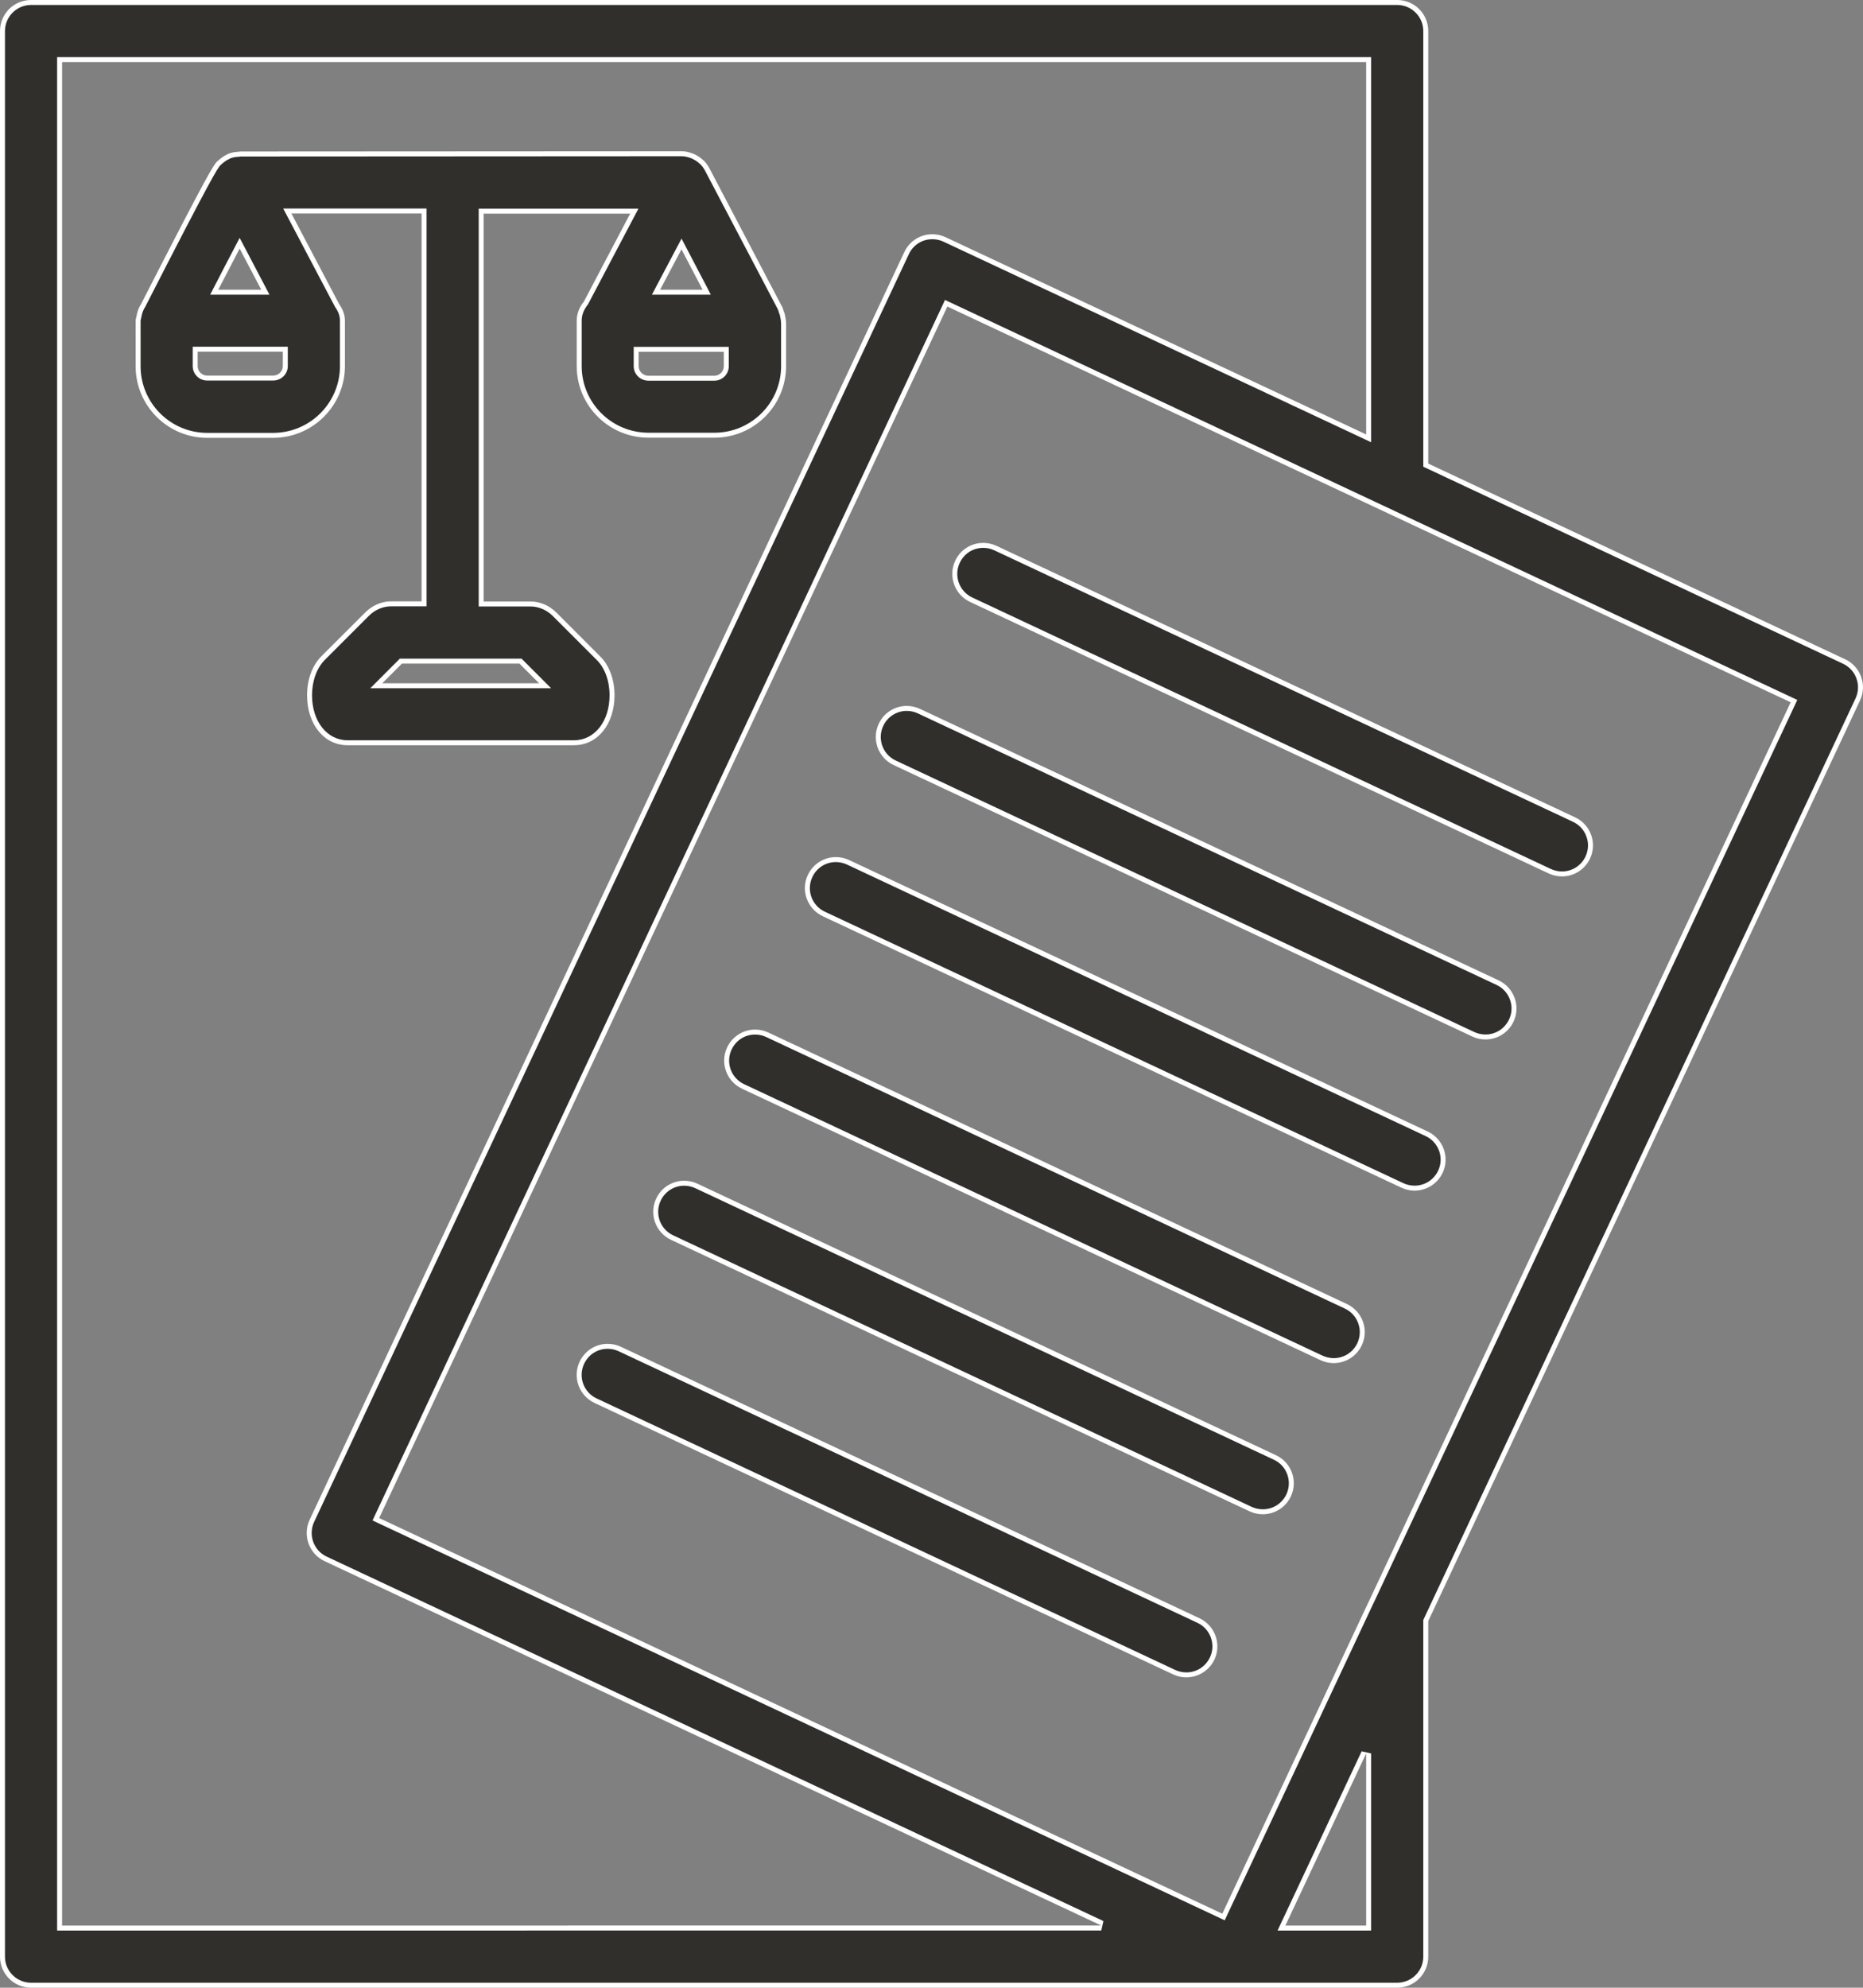 <svg xmlns="http://www.w3.org/2000/svg" width="37.501" height="40" viewBox="0 0 37.501 40"><rect x="0" y="0" width="37.501" height="40" fill="#808080" stroke="none"/><defs><style>.a{fill:#302f2c;}.b,.c{stroke:none;}.c{fill:#fff;}</style></defs><g transform="translate(-20 -18)"><g class="a"><path class="b" d="M 48.125 57.95 L 20.625 57.95 C 20.308 57.95 20.05 57.692 20.05 57.375 L 20.05 18.625 C 20.05 18.308 20.308 18.05 20.625 18.05 L 48.125 18.05 C 48.442 18.05 48.7 18.308 48.7 18.625 L 48.7 27.329 L 48.7 27.361 L 48.729 27.374 L 57.12 31.312 L 57.139 31.321 C 57.268 31.388 57.366 31.499 57.416 31.636 C 57.468 31.78 57.461 31.936 57.396 32.075 L 48.705 50.601 L 48.7 50.611 L 48.7 50.622 L 48.7 57.375 C 48.7 57.692 48.442 57.95 48.125 57.95 Z M 47.455 53.264 L 45.829 56.729 L 45.795 56.8 L 45.874 56.8 L 47.5 56.8 L 47.55 56.8 L 47.55 56.75 L 47.55 53.286 L 47.455 53.264 Z M 21.2 19.2 L 21.2 19.25 L 21.2 56.75 L 21.2 56.8 L 21.25 56.8 L 42.168 56.799 L 42.19 56.704 L 26.555 49.37 C 26.415 49.305 26.31 49.19 26.258 49.045 C 26.206 48.9 26.213 48.743 26.278 48.604 L 38.248 23.094 C 38.344 22.89 38.543 22.764 38.767 22.764 C 38.852 22.764 38.934 22.782 39.012 22.818 L 47.479 26.788 L 47.55 26.821 L 47.55 26.743 L 47.55 19.25 L 47.55 19.2 L 47.5 19.2 L 21.25 19.2 L 21.2 19.2 Z M 39.046 24.103 L 39.025 24.148 L 27.587 48.528 L 27.565 48.573 L 27.611 48.595 L 44.583 56.556 L 44.628 56.577 L 44.65 56.532 L 47.6 50.243 L 47.606 50.233 L 56.09 32.154 L 56.112 32.109 L 56.066 32.088 L 39.091 24.124 L 39.046 24.103 Z"/><path class="c" d="M 20.625 18.1 C 20.336 18.1 20.1 18.336 20.1 18.625 L 20.1 57.375 C 20.1 57.665 20.336 57.9 20.625 57.9 L 48.125 57.9 C 48.414 57.9 48.65 57.665 48.65 57.375 L 48.65 50.622 L 48.65 50.6 L 48.659 50.58 L 57.351 32.054 C 57.41 31.927 57.417 31.785 57.369 31.653 C 57.324 31.528 57.235 31.427 57.117 31.366 L 57.099 31.357 L 48.708 27.419 L 48.65 27.392 L 48.65 27.329 L 48.65 18.625 C 48.65 18.336 48.414 18.1 48.125 18.1 L 20.625 18.1 M 47.6 26.9 L 47.458 26.833 L 38.991 22.863 C 38.92 22.83 38.844 22.814 38.767 22.814 C 38.562 22.814 38.381 22.929 38.294 23.116 L 26.324 48.625 C 26.264 48.753 26.258 48.895 26.305 49.028 C 26.353 49.16 26.449 49.266 26.576 49.325 L 42.211 56.659 L 42.168 56.849 L 21.25 56.85 L 21.15 56.85 L 21.15 56.75 L 21.15 19.25 L 21.15 19.15 L 21.25 19.15 L 47.5 19.15 L 47.6 19.15 L 47.6 19.25 L 47.6 26.743 L 47.6 26.9 M 47.642 50.273 L 44.695 56.553 L 44.653 56.644 L 44.562 56.601 L 27.59 48.64 L 27.499 48.597 L 27.541 48.507 L 38.98 24.127 L 39.022 24.036 L 39.113 24.079 L 56.088 32.043 L 56.178 32.085 L 56.136 32.176 L 47.652 50.254 L 47.642 50.273 M 47.6 56.85 L 47.5 56.85 L 45.874 56.85 L 45.717 56.85 L 45.783 56.708 L 47.409 53.243 L 47.6 53.286 L 47.6 56.75 L 47.6 56.85 M 20.625 18 L 48.125 18 C 48.472 18 48.75 18.281 48.75 18.625 L 48.75 27.329 L 57.141 31.267 L 57.141 31.266 C 57.453 31.413 57.588 31.784 57.441 32.096 L 48.75 50.622 L 48.75 57.375 C 48.75 57.719 48.472 58 48.125 58 L 20.625 58 C 20.278 58 20 57.719 20 57.375 L 20 18.625 C 20 18.281 20.278 18 20.625 18 Z M 47.5 26.743 L 47.5 19.25 L 21.25 19.25 L 21.25 56.75 L 42.168 56.749 L 26.533 49.416 C 26.382 49.345 26.267 49.218 26.211 49.062 C 26.155 48.905 26.162 48.734 26.233 48.583 L 38.203 23.073 C 38.309 22.846 38.532 22.714 38.767 22.714 C 38.856 22.714 38.947 22.733 39.033 22.773 L 47.5 26.743 Z M 44.604 56.511 L 47.559 50.214 L 47.561 50.212 L 56.045 32.133 L 39.07 24.169 L 27.632 48.549 L 44.604 56.511 Z M 47.5 56.75 L 47.5 53.286 L 45.874 56.75 L 47.5 56.75 Z"/></g><g class="a" transform="translate(-6.965 -16.225)"><path class="b" d="M 50.844 67.93 C 50.763 67.93 50.679 67.911 50.602 67.876 L 38.954 62.412 C 38.815 62.347 38.71 62.232 38.657 62.088 C 38.605 61.944 38.612 61.788 38.678 61.649 C 38.773 61.445 38.972 61.318 39.196 61.318 C 39.281 61.318 39.363 61.336 39.441 61.373 L 51.089 66.836 C 51.228 66.902 51.334 67.017 51.386 67.162 C 51.438 67.307 51.431 67.462 51.366 67.6 C 51.271 67.8 51.066 67.93 50.844 67.93 Z"/><path class="c" d="M 50.844 67.88 C 51.05 67.88 51.232 67.764 51.32 67.578 C 51.38 67.453 51.386 67.311 51.339 67.179 C 51.291 67.047 51.195 66.941 51.068 66.882 L 39.42 61.418 C 39.349 61.385 39.274 61.368 39.196 61.368 C 38.992 61.368 38.81 61.484 38.723 61.67 C 38.663 61.797 38.657 61.939 38.704 62.071 C 38.752 62.202 38.848 62.308 38.975 62.367 L 50.622 67.831 C 50.693 67.863 50.77 67.88 50.844 67.88 M 50.844 67.98 C 50.757 67.98 50.666 67.961 50.581 67.921 L 38.933 62.458 C 38.62 62.311 38.486 61.94 38.632 61.628 C 38.739 61.401 38.962 61.268 39.196 61.268 C 39.285 61.268 39.376 61.287 39.462 61.327 L 51.111 66.791 L 51.111 66.791 C 51.423 66.938 51.557 67.311 51.411 67.621 C 51.303 67.848 51.079 67.98 50.844 67.98 Z"/></g><g class="a" transform="translate(-11.502 -6.555)"><path class="b" d="M 62.942 42.142 C 62.861 42.142 62.777 42.123 62.699 42.088 L 51.052 36.624 C 50.765 36.49 50.641 36.147 50.775 35.86 C 50.871 35.656 51.07 35.53 51.294 35.53 C 51.379 35.53 51.461 35.548 51.539 35.584 L 63.187 41.048 C 63.326 41.113 63.431 41.228 63.483 41.373 C 63.536 41.517 63.528 41.673 63.463 41.812 C 63.368 42.012 63.164 42.142 62.942 42.142 Z"/><path class="c" d="M 51.294 35.58 C 51.089 35.58 50.908 35.695 50.821 35.882 C 50.698 36.143 50.811 36.456 51.073 36.579 L 62.72 42.042 C 62.791 42.075 62.868 42.092 62.942 42.092 C 63.148 42.092 63.33 41.976 63.418 41.79 C 63.477 41.663 63.484 41.521 63.436 41.39 C 63.389 41.258 63.293 41.153 63.166 41.093 L 51.518 35.63 C 51.447 35.596 51.371 35.58 51.294 35.58 M 51.294 35.48 C 51.383 35.48 51.474 35.499 51.56 35.539 L 63.208 41.003 C 63.521 41.149 63.655 41.52 63.508 41.833 C 63.401 42.06 63.176 42.192 62.942 42.192 C 62.854 42.192 62.764 42.172 62.678 42.133 L 51.03 36.669 L 51.03 36.669 C 50.718 36.523 50.584 36.152 50.73 35.839 C 50.836 35.612 51.059 35.48 51.294 35.48 Z"/></g><g class="a" transform="translate(-7.889 -14.257)"><path class="b" d="M 53.307 62.68 C 53.225 62.68 53.141 62.661 53.064 62.626 L 41.419 57.162 C 41.28 57.097 41.175 56.982 41.122 56.838 C 41.07 56.694 41.077 56.538 41.143 56.399 C 41.235 56.198 41.439 56.068 41.661 56.068 C 41.746 56.068 41.828 56.086 41.906 56.123 L 53.552 61.586 C 53.691 61.652 53.796 61.767 53.848 61.911 C 53.9 62.055 53.893 62.211 53.828 62.35 C 53.733 62.55 53.529 62.68 53.307 62.68 Z"/><path class="c" d="M 53.307 62.63 C 53.513 62.63 53.695 62.514 53.783 62.329 C 53.842 62.202 53.849 62.059 53.801 61.928 C 53.754 61.796 53.658 61.691 53.531 61.632 L 41.885 56.168 C 41.814 56.135 41.739 56.118 41.661 56.118 C 41.458 56.118 41.273 56.236 41.188 56.42 C 41.128 56.547 41.122 56.689 41.169 56.821 C 41.217 56.952 41.313 57.058 41.44 57.117 L 53.085 62.581 C 53.156 62.613 53.233 62.63 53.307 62.63 M 53.307 62.73 C 53.219 62.73 53.129 62.711 53.043 62.671 L 41.398 57.208 C 41.085 57.061 40.951 56.69 41.097 56.378 C 41.202 56.151 41.426 56.018 41.661 56.018 C 41.75 56.018 41.841 56.037 41.927 56.077 L 53.573 61.541 L 53.573 61.541 C 53.886 61.688 54.02 62.059 53.873 62.371 C 53.766 62.598 53.541 62.73 53.307 62.73 Z"/></g><g class="a" transform="translate(-10.577 -8.523)"><path class="b" d="M 60.477 47.391 C 60.396 47.391 60.312 47.372 60.235 47.337 L 48.587 41.873 C 48.448 41.808 48.343 41.693 48.29 41.549 C 48.238 41.405 48.245 41.249 48.311 41.11 C 48.403 40.909 48.607 40.779 48.829 40.779 C 48.914 40.779 48.996 40.797 49.074 40.834 L 60.722 46.297 C 60.861 46.363 60.967 46.478 61.019 46.623 C 61.071 46.768 61.064 46.923 60.999 47.061 C 60.904 47.261 60.699 47.391 60.477 47.391 Z"/><path class="c" d="M 60.477 47.341 C 60.683 47.341 60.865 47.225 60.953 47.039 C 61.013 46.914 61.019 46.772 60.972 46.64 C 60.924 46.508 60.828 46.402 60.701 46.343 L 49.053 40.879 C 48.982 40.846 48.907 40.829 48.829 40.829 C 48.626 40.829 48.441 40.947 48.356 41.131 C 48.296 41.258 48.29 41.4 48.337 41.532 C 48.385 41.663 48.481 41.769 48.608 41.828 L 60.255 47.292 C 60.326 47.324 60.403 47.341 60.477 47.341 M 60.477 47.441 C 60.39 47.441 60.299 47.422 60.214 47.382 L 48.566 41.919 C 48.253 41.772 48.119 41.401 48.265 41.089 C 48.37 40.862 48.594 40.729 48.829 40.729 C 48.918 40.729 49.009 40.748 49.095 40.788 L 60.744 46.252 L 60.744 46.252 C 61.056 46.399 61.19 46.772 61.044 47.082 C 60.936 47.309 60.712 47.441 60.477 47.441 Z"/></g><g class="a" transform="translate(-8.746 -12.432)"><path class="b" d="M 55.592 57.813 C 55.51 57.813 55.426 57.794 55.349 57.759 L 43.704 52.295 C 43.417 52.161 43.293 51.818 43.428 51.532 C 43.523 51.328 43.722 51.201 43.946 51.201 C 44.031 51.201 44.113 51.219 44.191 51.256 L 55.837 56.719 C 55.976 56.785 56.081 56.9 56.133 57.044 C 56.185 57.188 56.178 57.344 56.113 57.483 C 56.018 57.683 55.814 57.813 55.592 57.813 Z"/><path class="c" d="M 55.592 57.763 C 55.798 57.763 55.98 57.647 56.068 57.462 C 56.127 57.335 56.134 57.192 56.086 57.061 C 56.039 56.929 55.943 56.824 55.816 56.765 L 44.17 51.301 C 44.099 51.268 44.024 51.251 43.946 51.251 C 43.742 51.251 43.56 51.367 43.473 51.553 C 43.413 51.68 43.407 51.822 43.454 51.954 C 43.502 52.085 43.598 52.191 43.725 52.25 L 55.37 57.714 C 55.441 57.746 55.518 57.763 55.592 57.763 M 55.592 57.863 C 55.504 57.863 55.414 57.844 55.328 57.804 L 43.683 52.341 C 43.37 52.194 43.236 51.823 43.382 51.511 C 43.489 51.284 43.712 51.151 43.946 51.151 C 44.035 51.151 44.126 51.17 44.212 51.21 L 55.858 56.674 L 55.858 56.674 C 56.171 56.821 56.305 57.192 56.158 57.504 C 56.051 57.731 55.826 57.863 55.592 57.863 Z"/></g><g class="a" transform="translate(-9.722 -10.349)"><path class="b" d="M 58.195 52.259 C 58.114 52.259 58.03 52.24 57.953 52.205 L 46.305 46.741 C 46.166 46.676 46.061 46.561 46.008 46.417 C 45.956 46.273 45.963 46.117 46.029 45.978 C 46.124 45.774 46.323 45.647 46.547 45.647 C 46.632 45.647 46.714 45.665 46.792 45.702 L 58.44 51.165 C 58.579 51.231 58.685 51.346 58.737 51.491 C 58.789 51.636 58.782 51.791 58.717 51.929 C 58.622 52.129 58.417 52.259 58.195 52.259 Z"/><path class="c" d="M 58.195 52.209 C 58.401 52.209 58.583 52.093 58.671 51.907 C 58.731 51.782 58.737 51.64 58.69 51.508 C 58.642 51.376 58.546 51.27 58.419 51.211 L 46.771 45.747 C 46.7 45.714 46.625 45.697 46.547 45.697 C 46.343 45.697 46.161 45.813 46.074 45.999 C 46.014 46.126 46.008 46.268 46.055 46.4 C 46.103 46.531 46.199 46.637 46.326 46.696 L 57.973 52.16 C 58.044 52.192 58.121 52.209 58.195 52.209 M 58.195 52.309 C 58.108 52.309 58.017 52.29 57.932 52.25 L 46.284 46.787 C 45.971 46.64 45.837 46.269 45.983 45.957 C 46.09 45.73 46.313 45.597 46.547 45.597 C 46.636 45.597 46.727 45.616 46.813 45.656 L 58.462 51.12 L 58.462 51.12 C 58.774 51.267 58.908 51.64 58.762 51.95 C 58.654 52.177 58.43 52.309 58.195 52.309 Z"/></g><g class="a" transform="translate(-1.637 -1.827)"><path class="b" d="M 33.192 34.774 L 28.634 34.774 C 28.19 34.774 27.868 34.372 27.868 33.818 C 27.868 33.516 27.968 33.244 28.142 33.07 L 29.026 32.186 C 29.159 32.052 29.333 31.978 29.515 31.978 L 30.123 31.978 L 30.173 31.978 L 30.173 31.928 L 30.173 24.123 L 30.173 24.073 L 30.123 24.073 L 27.503 24.073 L 27.421 24.073 L 27.459 24.147 L 28.419 25.968 L 28.42 25.971 L 28.422 25.973 C 28.495 26.077 28.53 26.177 28.53 26.279 L 28.53 27.195 L 28.53 27.221 C 28.516 27.977 27.896 28.588 27.135 28.588 L 25.807 28.588 C 25.04 28.588 24.417 27.964 24.417 27.197 L 24.417 26.45 L 24.417 26.446 L 24.416 26.442 C 24.415 26.438 24.415 26.433 24.416 26.426 C 24.416 26.42 24.417 26.415 24.417 26.409 L 24.417 26.282 C 24.417 26.268 24.42 26.255 24.424 26.239 C 24.428 26.227 24.431 26.214 24.433 26.202 C 24.447 26.113 24.475 26.039 24.518 25.975 L 24.52 25.972 L 24.521 25.97 C 25.907 23.256 25.98 23.179 26.044 23.11 C 26.049 23.107 26.052 23.104 26.055 23.102 C 26.056 23.1 26.059 23.099 26.061 23.097 C 26.067 23.093 26.074 23.088 26.079 23.082 C 26.121 23.042 26.17 23.009 26.223 22.985 L 26.228 22.983 L 26.233 22.979 C 26.238 22.975 26.243 22.972 26.253 22.969 C 26.31 22.946 26.373 22.933 26.446 22.931 C 26.446 22.931 26.446 22.931 26.446 22.931 C 26.456 22.931 26.465 22.928 26.471 22.926 L 35.362 22.921 C 35.436 22.921 35.504 22.942 35.56 22.962 C 35.579 22.969 35.593 22.975 35.606 22.983 C 35.658 23.008 35.704 23.039 35.749 23.079 C 35.753 23.083 35.759 23.088 35.765 23.092 C 35.767 23.094 35.77 23.095 35.771 23.097 C 35.811 23.138 35.844 23.184 35.87 23.232 L 37.33 26.012 C 37.346 26.039 37.355 26.069 37.363 26.099 L 37.365 26.105 C 37.367 26.115 37.372 26.125 37.376 26.132 L 37.389 26.181 L 37.391 26.192 C 37.403 26.246 37.41 26.296 37.41 26.343 L 37.41 27.195 C 37.41 27.961 36.786 28.585 36.019 28.585 L 34.691 28.585 C 33.922 28.585 33.296 27.961 33.296 27.195 L 33.296 26.279 C 33.296 26.157 33.34 26.038 33.429 25.927 L 33.432 25.923 L 33.434 25.919 L 34.367 24.149 L 34.405 24.076 L 34.322 24.076 L 31.373 24.076 L 31.323 24.076 L 31.323 24.126 L 31.323 31.931 L 31.323 31.981 L 31.373 31.981 L 32.311 31.981 C 32.492 31.981 32.667 32.055 32.803 32.191 L 33.684 33.072 C 33.858 33.244 33.957 33.516 33.957 33.818 C 33.957 34.372 33.635 34.774 33.192 34.774 Z M 29.707 33.131 L 29.692 33.146 L 29.297 33.541 L 29.212 33.627 L 29.332 33.627 L 32.489 33.627 L 32.61 33.627 L 32.524 33.541 L 32.129 33.146 L 32.114 33.131 L 32.093 33.131 L 29.728 33.131 L 29.707 33.131 Z M 34.443 26.857 L 34.443 26.907 L 34.443 27.197 C 34.443 27.33 34.553 27.438 34.689 27.438 L 36.017 27.438 C 36.149 27.438 36.257 27.33 36.257 27.197 L 36.257 26.907 L 36.257 26.857 L 36.207 26.857 L 34.493 26.857 L 34.443 26.857 Z M 25.566 26.854 L 25.566 26.904 L 25.566 27.195 C 25.566 27.327 25.674 27.435 25.807 27.435 L 27.135 27.435 C 27.27 27.435 27.38 27.327 27.38 27.195 L 27.38 26.904 L 27.38 26.854 L 27.33 26.854 L 25.616 26.854 L 25.566 26.854 Z M 26.461 24.722 L 26.417 24.806 C 26.309 25.011 26.148 25.321 25.987 25.634 L 25.95 25.707 L 26.031 25.707 L 26.896 25.707 L 26.978 25.707 L 26.94 25.634 L 26.505 24.806 L 26.461 24.722 Z M 35.355 24.736 L 35.311 24.82 L 34.881 25.633 L 34.842 25.707 L 34.925 25.707 L 35.78 25.707 L 35.863 25.707 L 35.824 25.634 L 35.399 24.821 L 35.355 24.736 Z"/><path class="c" d="M 35.362 22.971 L 35.362 22.971 L 26.478 22.976 C 26.47 22.978 26.459 22.981 26.448 22.981 C 26.448 22.981 26.448 22.981 26.448 22.981 C 26.38 22.983 26.323 22.994 26.271 23.015 C 26.264 23.018 26.263 23.019 26.263 23.019 L 26.254 23.026 L 26.244 23.03 C 26.196 23.052 26.152 23.082 26.115 23.117 C 26.107 23.125 26.098 23.132 26.09 23.137 C 26.086 23.141 26.082 23.145 26.076 23.149 C 26.017 23.213 25.914 23.353 24.565 25.993 L 24.563 25.998 L 24.56 26.003 C 24.521 26.061 24.496 26.129 24.482 26.21 C 24.48 26.224 24.476 26.238 24.473 26.252 C 24.469 26.264 24.467 26.275 24.467 26.282 L 24.467 26.409 C 24.467 26.416 24.466 26.422 24.466 26.429 C 24.466 26.431 24.465 26.434 24.465 26.434 C 24.465 26.434 24.465 26.434 24.465 26.434 L 24.467 26.442 L 24.467 26.45 L 24.467 27.197 C 24.467 27.936 25.068 28.538 25.807 28.538 L 27.135 28.538 C 27.868 28.538 28.466 27.949 28.48 27.22 L 28.48 27.195 L 28.48 26.279 C 28.48 26.187 28.449 26.099 28.381 26.002 L 28.377 25.997 L 28.375 25.991 L 27.415 24.17 L 27.338 24.023 L 27.503 24.023 L 30.123 24.023 L 30.223 24.023 L 30.223 24.123 L 30.223 31.928 L 30.223 32.028 L 30.123 32.028 L 29.515 32.028 C 29.347 32.028 29.185 32.097 29.061 32.221 L 28.177 33.105 C 28.013 33.27 27.918 33.529 27.918 33.818 C 27.918 34.343 28.219 34.724 28.634 34.724 L 33.192 34.724 C 33.607 34.724 33.907 34.343 33.907 33.818 C 33.907 33.529 33.813 33.27 33.649 33.108 L 32.767 32.226 C 32.641 32.1 32.479 32.031 32.311 32.031 L 31.373 32.031 L 31.273 32.031 L 31.273 31.931 L 31.273 24.126 L 31.273 24.026 L 31.373 24.026 L 34.322 24.026 L 34.488 24.026 L 34.411 24.172 L 33.478 25.942 L 33.474 25.951 L 33.468 25.958 C 33.387 26.06 33.346 26.168 33.346 26.279 L 33.346 27.195 C 33.346 27.934 33.949 28.535 34.691 28.535 L 36.019 28.535 C 36.758 28.535 37.36 27.934 37.36 27.195 L 37.36 26.343 C 37.36 26.3 37.354 26.254 37.343 26.207 L 37.342 26.204 L 37.341 26.2 L 37.34 26.19 L 37.33 26.152 C 37.326 26.145 37.32 26.132 37.316 26.116 L 37.315 26.113 C 37.307 26.085 37.3 26.059 37.289 26.041 L 37.287 26.038 L 37.286 26.035 L 35.826 23.256 C 35.802 23.212 35.771 23.17 35.736 23.133 C 35.729 23.127 35.721 23.122 35.714 23.115 C 35.673 23.078 35.632 23.051 35.588 23.03 L 35.585 23.028 L 35.581 23.026 C 35.571 23.02 35.559 23.015 35.544 23.009 C 35.491 22.99 35.428 22.971 35.362 22.971 M 27.061 25.757 L 26.896 25.757 L 26.031 25.757 L 25.868 25.757 L 25.943 25.611 C 26.103 25.298 26.265 24.988 26.373 24.783 L 26.461 24.614 L 26.55 24.783 L 26.984 25.61 L 27.061 25.757 M 35.945 25.757 L 35.78 25.757 L 34.925 25.757 L 34.76 25.757 L 34.837 25.61 L 35.267 24.797 L 35.356 24.629 L 35.444 24.797 L 35.869 25.61 L 35.945 25.757 M 27.135 27.485 L 25.807 27.485 C 25.647 27.485 25.516 27.355 25.516 27.195 L 25.516 26.904 L 25.516 26.804 L 25.616 26.804 L 27.33 26.804 L 27.43 26.804 L 27.43 26.904 L 27.43 27.195 C 27.43 27.355 27.298 27.485 27.135 27.485 M 36.017 27.488 L 34.689 27.488 C 34.526 27.488 34.393 27.357 34.393 27.197 L 34.393 26.907 L 34.393 26.807 L 34.493 26.807 L 36.207 26.807 L 36.307 26.807 L 36.307 26.907 L 36.307 27.197 C 36.307 27.357 36.177 27.488 36.017 27.488 M 32.73 33.677 L 32.489 33.677 L 29.332 33.677 L 29.091 33.677 L 29.262 33.506 L 29.657 33.11 L 29.686 33.081 L 29.728 33.081 L 32.093 33.081 L 32.135 33.081 L 32.164 33.11 L 32.56 33.506 L 32.73 33.677 M 35.362 22.871 C 35.438 22.871 35.509 22.89 35.577 22.915 C 35.597 22.922 35.614 22.93 35.631 22.939 C 35.687 22.966 35.736 23 35.782 23.042 C 35.79 23.049 35.799 23.054 35.807 23.061 C 35.848 23.105 35.885 23.154 35.914 23.208 L 37.374 25.989 C 37.394 26.02 37.403 26.057 37.413 26.091 C 37.416 26.103 37.423 26.111 37.425 26.12 L 37.438 26.169 L 37.44 26.184 C 37.452 26.235 37.46 26.289 37.46 26.343 L 37.46 27.195 C 37.46 27.988 36.815 28.635 36.019 28.635 L 34.691 28.635 C 33.895 28.635 33.246 27.991 33.246 27.195 L 33.246 26.279 C 33.246 26.133 33.304 26.003 33.39 25.896 L 34.322 24.126 L 31.373 24.126 L 31.373 31.931 L 32.311 31.931 C 32.506 31.931 32.694 32.011 32.838 32.155 L 33.719 33.037 C 33.902 33.218 34.007 33.503 34.007 33.818 C 34.007 34.399 33.666 34.824 33.192 34.824 L 28.634 34.824 C 28.16 34.824 27.818 34.402 27.818 33.818 C 27.818 33.503 27.923 33.218 28.106 33.034 L 28.99 32.151 C 29.132 32.009 29.32 31.928 29.515 31.928 L 30.123 31.928 L 30.123 24.123 L 27.503 24.123 L 28.463 25.945 C 28.531 26.042 28.58 26.152 28.58 26.279 L 28.58 27.195 L 28.58 27.195 C 28.58 27.991 27.931 28.638 27.135 28.638 L 25.807 28.638 C 25.014 28.638 24.367 27.993 24.367 27.197 L 24.367 26.45 C 24.364 26.435 24.367 26.423 24.367 26.409 L 24.367 26.282 C 24.367 26.25 24.379 26.223 24.384 26.194 C 24.398 26.103 24.428 26.02 24.476 25.947 C 25.863 23.232 25.936 23.152 26.007 23.076 C 26.012 23.071 26.017 23.069 26.019 23.066 C 26.027 23.059 26.036 23.054 26.044 23.047 C 26.09 23.003 26.144 22.966 26.202 22.939 C 26.212 22.932 26.222 22.927 26.234 22.922 C 26.3 22.895 26.371 22.883 26.444 22.881 C 26.451 22.881 26.459 22.876 26.466 22.876 L 35.362 22.871 Z M 26.896 25.657 L 26.461 24.829 C 26.327 25.086 26.178 25.371 26.031 25.657 L 26.896 25.657 Z M 35.78 25.657 L 35.355 24.844 L 34.925 25.657 L 35.78 25.657 Z M 27.135 27.385 C 27.242 27.385 27.33 27.3 27.33 27.195 L 27.33 26.904 L 25.616 26.904 L 25.616 27.195 C 25.616 27.3 25.702 27.385 25.807 27.385 L 27.135 27.385 Z M 36.017 27.388 C 36.122 27.388 36.207 27.302 36.207 27.197 L 36.207 26.907 L 34.493 26.907 L 34.493 27.197 C 34.493 27.302 34.581 27.388 34.689 27.388 L 36.017 27.388 Z M 32.489 33.577 L 32.093 33.181 L 29.728 33.181 L 29.332 33.577 L 32.489 33.577 Z"/></g></g></svg>